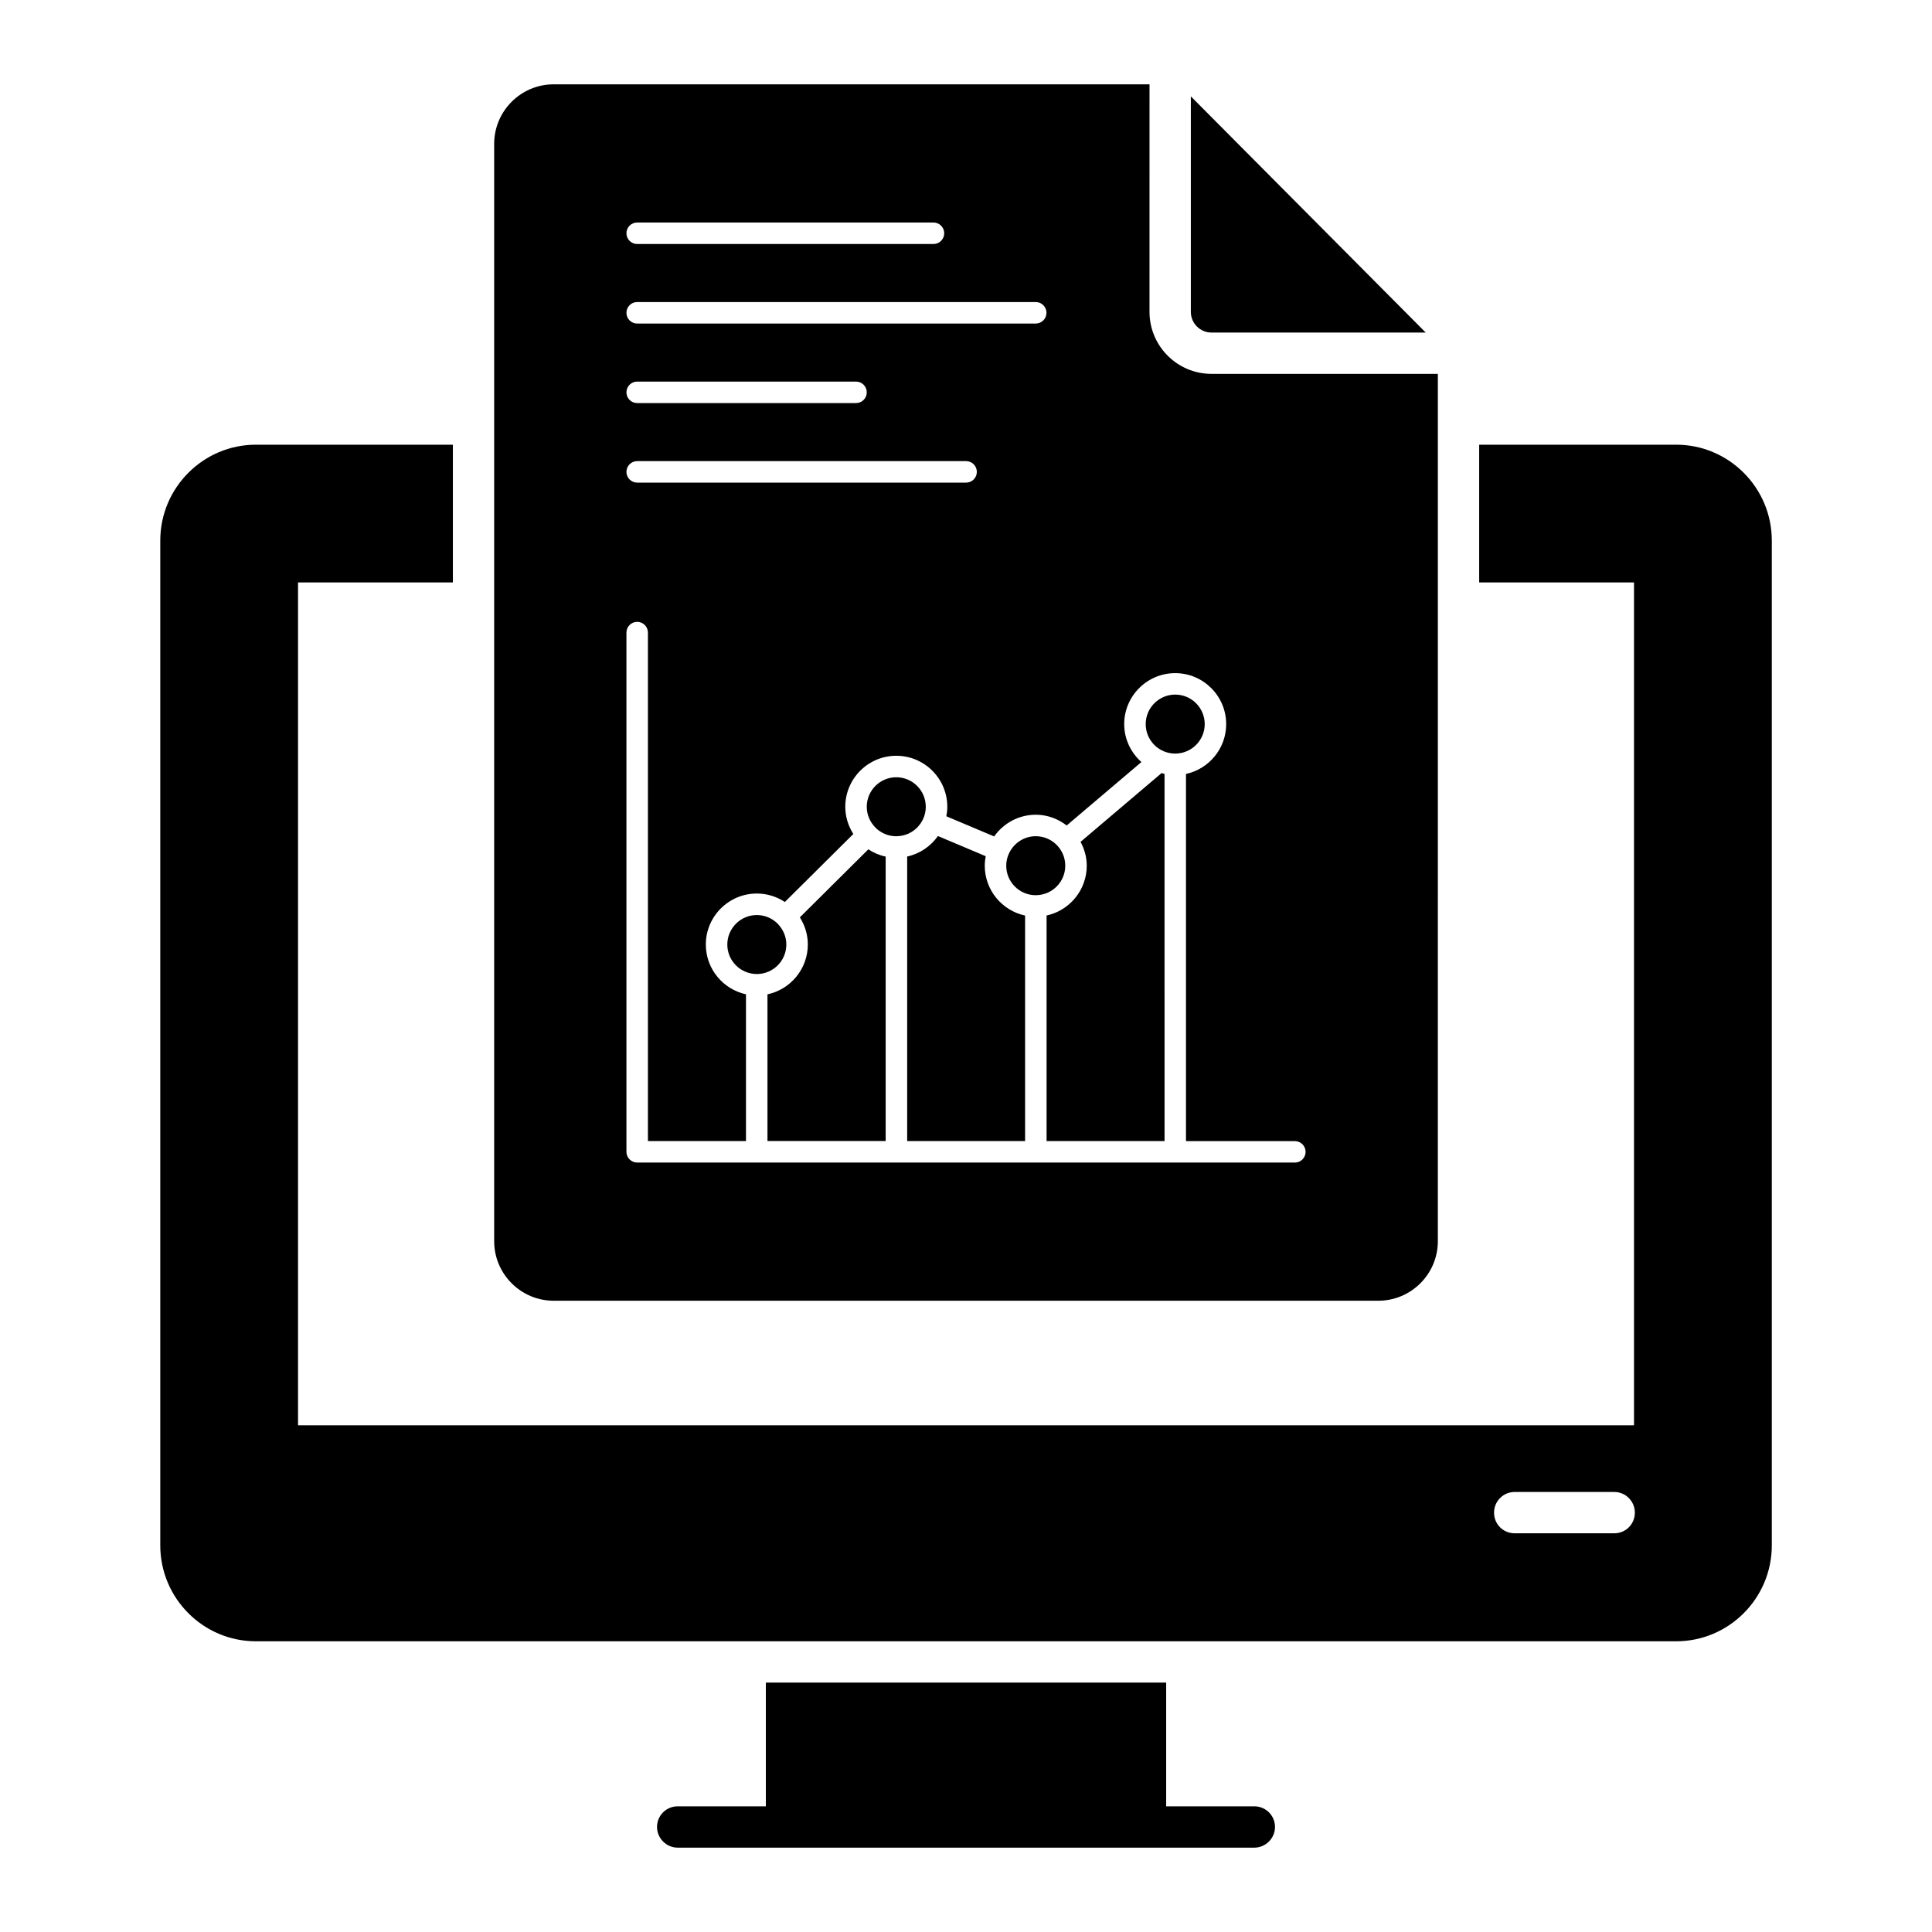 <?xml version="1.0" encoding="UTF-8"?>
<!-- Uploaded to: SVG Find, www.svgrepo.com, Generator: SVG Find Mixer Tools -->
<svg fill="#000000" width="800px" height="800px" version="1.1" viewBox="144 144 512 512" xmlns="http://www.w3.org/2000/svg">
 <g>
  <path d="m588.2 261.85h-52.203v36.508h41.035v223.36h-354.05v-223.36h41.035v-36.508h-52.207c-13.945 0-25.336 11.391-25.336 25.41v266.29c0 14.02 11.391 25.41 25.336 25.41h376.4c13.945 0 25.336-11.391 25.336-25.41v-266.29c0-14.02-11.391-25.41-25.34-25.41zm-16.426 288.49h-26.359c-3.066 0-5.477-2.41-5.477-5.477 0-2.992 2.41-5.477 5.477-5.477h26.359c3.066 0 5.477 2.484 5.477 5.477 0 3.066-2.41 5.477-5.477 5.477z"/>
  <path d="m481.89 628.17c0 2.992-2.484 5.477-5.477 5.477h-152.82c-2.992 0-5.477-2.481-5.477-5.477 0-3.066 2.481-5.477 5.477-5.477h23.363v-32.785h106.09v32.785h23.363c2.996 0 5.481 2.41 5.481 5.477z"/>
  <path d="m411.31 370.38c-0.008 0.023-0.031 0.031-0.043 0.051-0.383 0.922-0.605 1.934-0.605 2.992 0 4.305 3.496 7.805 7.797 7.816 0.016 0 0.031-0.008 0.047-0.008 0.008 0 0.016 0.004 0.023 0.004 4.293-0.027 7.777-3.516 7.777-7.812 0-4.309-3.508-7.82-7.82-7.82-3.207 0-5.953 1.945-7.16 4.711-0.012 0.023-0.008 0.047-0.016 0.066z"/>
  <path d="m384.41 370.99v75.402h31.25v-59.758c-6.098-1.305-10.688-6.727-10.688-13.211 0-0.863 0.098-1.703 0.254-2.519l-12.668-5.344c-1.914 2.715-4.797 4.695-8.148 5.43z"/>
  <path d="m432 373.42c0 6.469-4.57 11.879-10.645 13.199v59.77h31.262l-0.004-97.289c-0.266-0.059-0.512-0.168-0.773-0.238l-21.484 18.238c1.016 1.895 1.645 4.027 1.645 6.32z"/>
  <path d="m455.42 343.71c0.012 0 0.02-0.008 0.035-0.008 0.008 0 0.012 0.004 0.02 0.004 4.297-0.02 7.789-3.512 7.789-7.812 0-4.309-3.508-7.82-7.82-7.82s-7.82 3.508-7.82 7.82c-0.004 4.305 3.492 7.805 7.797 7.816z"/>
  <path d="m465.06 232.13h56.77l-62.246-62.594v57.117c0.004 3.019 2.461 5.477 5.477 5.477z"/>
  <path d="m465.06 243.08c-9.055 0-16.43-7.371-16.43-16.43l0.004-60.305h-157.9c-8.688 0-15.773 7.082-15.773 15.773v290.82c0 8.688 7.082 15.77 15.773 15.77h218.54c8.688 0 15.77-7.082 15.77-15.77l0.004-229.86zm-152.2-40.113h78.52c1.57 0 2.848 1.277 2.848 2.848 0 1.574-1.277 2.848-2.848 2.848l-78.52 0.004c-1.57 0-2.848-1.277-2.848-2.848 0-1.574 1.277-2.852 2.848-2.852zm0 21.078h105.62c1.574 0 2.844 1.277 2.844 2.848 0 1.574-1.27 2.848-2.844 2.848l-105.62 0.004c-1.57 0-2.848-1.277-2.848-2.848 0-1.574 1.277-2.852 2.848-2.852zm0 21.078h57.996c1.57 0 2.848 1.277 2.848 2.848 0 1.574-1.277 2.848-2.848 2.848h-57.996c-1.57 0-2.848-1.277-2.848-2.848 0-1.57 1.277-2.848 2.848-2.848zm0 21.078h87.168c1.574 0 2.844 1.277 2.844 2.848 0 1.574-1.27 2.848-2.844 2.848h-87.168c-1.57 0-2.848-1.277-2.848-2.848 0-1.57 1.277-2.848 2.848-2.848zm174.29 185.89h-174.29c-1.57 0-2.848-1.277-2.848-2.848v-137.6c0-1.57 1.277-2.848 2.848-2.848 1.574 0 2.848 1.277 2.848 2.848v134.75h25.984v-38.891c-6.074-1.324-10.641-6.731-10.641-13.191 0-7.453 6.066-13.516 13.516-13.516 2.742 0 5.293 0.832 7.426 2.242l18.145-18.023c-1.328-2.094-2.129-4.555-2.129-7.211 0-7.453 6.066-13.516 13.52-13.516s13.516 6.066 13.516 13.516c0 0.863-0.098 1.699-0.254 2.519l12.668 5.344c2.449-3.469 6.469-5.754 11.027-5.754 3.094 0 5.918 1.09 8.195 2.848l19.805-16.812c-2.773-2.477-4.559-6.039-4.559-10.043 0-7.453 6.062-13.516 13.512-13.516 7.453 0 13.512 6.066 13.512 13.516 0 6.469-4.574 11.879-10.652 13.199v97.301h28.852c1.574 0 2.844 1.277 2.844 2.848 0.004 1.562-1.266 2.84-2.84 2.84z"/>
  <path d="m378.71 371.01c-1.668-0.355-3.215-1.02-4.594-1.93l-18.152 18.031c1.324 2.09 2.117 4.543 2.117 7.191 0 6.484-4.594 11.906-10.695 13.207v38.875h31.324z"/>
  <path d="m375.95 363.25c0.023 0.023 0.027 0.055 0.051 0.078 1.414 1.414 3.363 2.285 5.516 2.289 0.016 0 0.027-0.008 0.043-0.008h0.008c4.289-0.027 7.773-3.516 7.773-7.809 0-4.309-3.508-7.82-7.82-7.82s-7.82 3.508-7.82 7.82c0 2.121 0.863 4.039 2.242 5.449 0.008-0.004 0.008-0.004 0.008 0z"/>
  <path d="m344.54 402.12c0.016 0 0.023 0.008 0.039 0.008 4.309-0.008 7.809-3.512 7.809-7.816 0-2.109-0.859-4.008-2.219-5.418-0.004-0.004-0.012-0.008-0.02-0.012-0.031-0.031-0.043-0.074-0.07-0.105-1.414-1.406-3.363-2.281-5.512-2.281-4.309 0-7.82 3.508-7.82 7.82 0 4.297 3.488 7.789 7.781 7.809 0 0 0.004-0.004 0.012-0.004z"/>
 </g>
</svg>